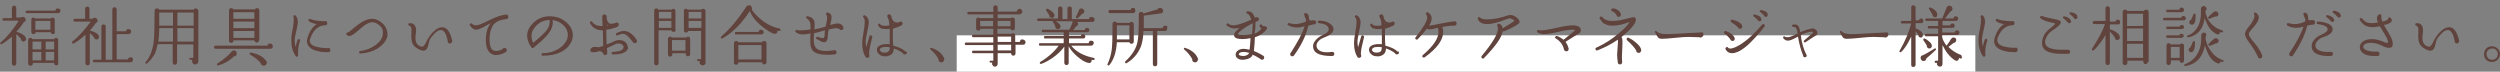 <?xml version="1.0" encoding="utf-8"?>
<!-- Generator: Adobe Illustrator 27.7.0, SVG Export Plug-In . SVG Version: 6.00 Build 0)  -->
<svg version="1.1" id="レイヤー_1" xmlns="http://www.w3.org/2000/svg" xmlns:xlink="http://www.w3.org/1999/xlink" x="0px"
	 y="0px" viewBox="0 0 799.1 22.9" style="enable-background:new 0 0 799.1 22.9;" xml:space="preserve">
<rect x="0" y="0" width="799.1" height="22.9" fill="#808080" stroke="none"/>
<style type="text/css">
	.st0{fill:#FFFFFF;}
	.st1{fill:#60433D;}
</style>
<g>
	<rect x="305.8" y="11.3" class="st0" width="325.6" height="11.6"/>
	<g>
		<path class="st1" d="M8.3,12.3c0.1,0.3,0,0.5-0.2,0.7c-0.2,0.2-0.4,0.3-0.6,0.3c-0.2,0-0.4-0.1-0.6-0.3c-0.2-0.2-0.2-0.4-0.2-0.6
			c-0.5-0.6-1-1.1-1.5-1.5v9.4c0,0.2-0.1,0.4-0.2,0.5c-0.1,0.1-0.3,0.2-0.5,0.2c-0.2,0-0.4-0.1-0.5-0.2c-0.1-0.1-0.2-0.3-0.2-0.5
			v-8.6c-0.4,0.4-0.9,0.8-1.6,1.3c-0.8,0.6-1.3,1-1.7,1.1c-0.2,0.1-0.3,0-0.4-0.1C0,14,0,13.8,0.1,13.7c2.1-1.8,4.1-4.2,5.9-7.1H1.2
			c-0.3,0-0.4-0.1-0.4-0.4s0.1-0.4,0.4-0.4h2.6v0V2.6C3.8,2.4,3.9,2.2,4,2c0.1-0.1,0.3-0.2,0.5-0.2c0.2,0,0.4,0.1,0.5,0.2
			c0.1,0.1,0.2,0.3,0.2,0.5v3.1h1.3C6.8,5.5,7,5.4,7.3,5.4c0.3,0,0.5,0.1,0.7,0.3C8.1,5.8,8.2,6,8.2,6.3C8.2,6.7,8,7,7.6,7.1
			c-0.7,1.1-1.5,2.1-2.4,3.1c0.1,0,0.1,0,0.2,0c0.6,0.2,1.2,0.4,1.8,0.8C7.9,11.4,8.3,11.9,8.3,12.3z M19.3,3.4
			c0,0.2-0.1,0.4-0.2,0.6c-0.2,0.2-0.4,0.2-0.6,0.2H8.6c-0.3,0-0.4-0.1-0.4-0.4s0.1-0.4,0.4-0.4h9.1c0.1-0.5,0.3-0.7,0.8-0.7
			c0.2,0,0.4,0.1,0.6,0.2C19.2,3,19.3,3.2,19.3,3.4z M18.7,20.2c0,0.2-0.1,0.4-0.2,0.5c-0.1,0.1-0.3,0.2-0.5,0.2
			c-0.2,0-0.4-0.1-0.5-0.2c-0.1-0.1-0.2-0.3-0.2-0.5v-0.1h-6.8v0.2c0,0.2-0.1,0.4-0.2,0.5C10.1,21,9.9,21,9.7,21
			c-0.2,0-0.4-0.1-0.5-0.2C9.1,20.7,9,20.5,9,20.3v-7.5c0-0.2,0.1-0.4,0.2-0.5c0.1-0.1,0.3-0.2,0.5-0.2c0.3,0,0.5,0.1,0.6,0.4h7
			c0.1-0.2,0.3-0.4,0.6-0.4c0.2,0,0.4,0.1,0.5,0.2c0.1,0.1,0.2,0.3,0.2,0.5V20.2z M17.6,10.2c0,0.2-0.1,0.4-0.2,0.5
			c-0.1,0.1-0.3,0.2-0.5,0.2c-0.4,0-0.6-0.2-0.7-0.6h-4.8c-0.1,0.4-0.3,0.6-0.7,0.6c-0.2,0-0.4-0.1-0.5-0.2
			c-0.1-0.1-0.2-0.3-0.2-0.5V6.3c0-0.2,0.1-0.4,0.2-0.5c0.1-0.1,0.3-0.2,0.5-0.2c0.2,0,0.4,0.1,0.5,0.3h5.1c0.2-0.2,0.3-0.3,0.5-0.3
			c0.2,0,0.4,0.1,0.5,0.2c0.1,0.1,0.2,0.3,0.2,0.5V10.2z M13.2,15.8v-2.5h-2.8v2.5H13.2z M13.2,19.3v-2.7h-2.8v2.7H13.2z M16.1,9.5
			V6.7h-4.8v2.8H16.1z M17.3,15.8v-2.5h-2.7v2.5H17.3z M17.3,19.3v-2.7h-2.7v2.7H17.3z"/>
		<path class="st1" d="M31.6,11.7c0,0.2,0,0.4-0.1,0.6c-0.1,0.2-0.3,0.3-0.5,0.3c-0.2,0-0.4,0-0.6-0.1c-0.2-0.1-0.3-0.3-0.3-0.5
			c-0.3-0.4-0.7-0.9-1.4-1.4v9.6c0,0.2-0.1,0.4-0.2,0.5c-0.1,0.1-0.3,0.2-0.5,0.2c-0.2,0-0.4-0.1-0.5-0.2c-0.1-0.1-0.2-0.3-0.2-0.5
			v-9.1c-1.3,1.2-2.6,2.2-3.8,2.8c-0.2,0.1-0.3,0.1-0.4-0.1c-0.1-0.2-0.1-0.3,0-0.5C25,11.8,27,9.7,29,6.9h-5.1
			c-0.3,0-0.4-0.1-0.4-0.4S23.6,6,23.9,6h3.3V2.8c0-0.2,0.1-0.4,0.2-0.5c0.1-0.1,0.3-0.2,0.5-0.2c0.2,0,0.4,0.1,0.5,0.2
			c0.1,0.1,0.2,0.3,0.2,0.5V6h1l0,0c0.1-0.2,0.3-0.3,0.5-0.3c0.2,0,0.5,0,0.7,0.1C31,6,31.1,6.2,31.2,6.4c0,0.2,0,0.4-0.1,0.6
			c-0.1,0.2-0.3,0.3-0.5,0.4c-0.5,0.7-1.1,1.5-1.8,2.3v0.1c0,0,0,0,0.1,0c0.3,0.1,0.7,0.2,1.1,0.4c0.8,0.3,1.3,0.7,1.6,1.2
			C31.6,11.5,31.6,11.6,31.6,11.7z M42.5,19.1c0,0.2-0.1,0.4-0.2,0.6c-0.2,0.2-0.4,0.2-0.6,0.2H30.1c-0.3,0-0.4-0.1-0.4-0.4
			s0.1-0.4,0.4-0.4h2.3c0,0,0,0,0-0.1V8.5c0-0.2,0.1-0.4,0.2-0.5c0.1-0.1,0.3-0.2,0.5-0.2c0.2,0,0.4,0.1,0.5,0.2
			c0.1,0.1,0.2,0.3,0.2,0.5V19c0,0,0,0,0,0.1h2.1V3c0-0.2,0.1-0.4,0.2-0.5c0.1-0.1,0.3-0.2,0.5-0.2c0.2,0,0.4,0.1,0.5,0.2
			c0.1,0.1,0.2,0.3,0.2,0.5v7h3c0-0.5,0.3-0.7,0.8-0.7c0.2,0,0.4,0.1,0.6,0.2c0.2,0.2,0.2,0.3,0.2,0.6c0,0.5-0.3,0.7-0.8,0.8l-0.1,0
			h-3.7v8.1h3.6c0-0.2,0.1-0.4,0.3-0.5c0.2-0.2,0.4-0.2,0.6-0.2s0.4,0.1,0.6,0.2C42.4,18.7,42.5,18.9,42.5,19.1z"/>
		<path class="st1" d="M63.4,3.5l0,16.1c0,0.3-0.1,0.5-0.3,0.7c-0.2,0.2-0.4,0.3-0.7,0.3c-0.3,0-0.5-0.1-0.7-0.3
			c-0.2-0.2-0.3-0.4-0.3-0.7c0-0.2,0-0.3,0.1-0.5h-0.7c-0.2,0-0.3-0.1-0.3-0.3c0-0.2,0.1-0.3,0.3-0.3h1v-4.3h-5.2V20
			c0,0.2-0.1,0.4-0.2,0.5c-0.1,0.1-0.3,0.2-0.5,0.2c-0.2,0-0.4-0.1-0.5-0.2c-0.1-0.1-0.2-0.3-0.2-0.5v-5.9h-4.8
			c-0.3,1.4-0.6,2.6-1.1,3.4c-0.5,0.8-1.2,1.8-2.3,2.8c-0.2,0.1-0.3,0.1-0.4,0c-0.2-0.2-0.2-0.3,0-0.5c1.3-1.5,2.1-3.6,2.5-6.2
			c0.2-1.5,0.3-4.3,0.3-8.3V3.5c0-0.2,0.1-0.4,0.2-0.6c0.2-0.2,0.4-0.2,0.6-0.2c0.3,0,0.6,0.1,0.7,0.4h11c0.1-0.3,0.4-0.4,0.7-0.4
			c0.2,0,0.4,0.1,0.5,0.2C63.3,3.1,63.4,3.3,63.4,3.5z M55.3,13.3V9h-4.4c0,1.7-0.1,3.1-0.3,4.3H55.3z M55.3,8.1V4h-4.4l0,2v2.2
			H55.3z M61.9,8.1V4h-5.2v4.2H61.9z M61.9,13.3V9h-5.2v4.3H61.9z"/>
		<path class="st1" d="M87.2,14.8c0,0.5-0.3,0.8-0.8,0.8c0,0-0.1,0-0.1,0H68.9c-0.3,0-0.5-0.2-0.5-0.5c0-0.3,0.2-0.5,0.5-0.5h16.6
			c0.1-0.5,0.3-0.7,0.8-0.7c0.2,0,0.4,0.1,0.6,0.2C87.1,14.3,87.2,14.5,87.2,14.8z M75.7,17c0,0.3-0.1,0.5-0.2,0.7s-0.4,0.3-0.7,0.3
			c-1.7,1.6-3.4,2.5-5,2.9c-0.2,0-0.3,0-0.4-0.1c-0.1-0.2-0.1-0.4,0.1-0.5c0.5-0.3,1-0.7,1.6-1.1c1.2-0.9,2.2-1.8,2.9-2.7
			c0.2-0.2,0.4-0.3,0.7-0.4c0.3,0,0.5,0.1,0.7,0.2C75.5,16.6,75.6,16.8,75.7,17z M82.8,12.9c0,0.2-0.1,0.4-0.2,0.5
			c-0.1,0.1-0.3,0.2-0.5,0.2c-0.4,0-0.7-0.2-0.8-0.7h-6.7v0.1c0,0.2-0.1,0.4-0.2,0.5c-0.1,0.1-0.3,0.2-0.5,0.2
			c-0.2,0-0.4-0.1-0.5-0.2c-0.2-0.1-0.2-0.3-0.2-0.5V3.3c0-0.2,0.1-0.4,0.2-0.5c0.2-0.2,0.3-0.2,0.5-0.2c0.3,0,0.5,0.1,0.7,0.4h6.9
			c0.1-0.3,0.4-0.4,0.7-0.4c0.2,0,0.4,0.1,0.5,0.2s0.2,0.3,0.2,0.5V12.9z M81.3,6V3.9h-6.7V6H81.3z M81.3,9V6.9h-6.7V9H81.3z
			 M81.3,12.1V9.9h-6.7v2.2H81.3z M85.3,20c0,0.3-0.1,0.5-0.3,0.7c-0.2,0.2-0.4,0.3-0.7,0.3c-0.3,0-0.5-0.1-0.7-0.3
			c-0.2-0.2-0.3-0.4-0.3-0.6c-0.9-1-2-1.9-3.3-2.6c-0.1-0.1-0.2-0.2-0.2-0.4c0-0.2,0.2-0.3,0.4-0.3c0.6,0.1,1.2,0.3,1.9,0.5
			c1.3,0.5,2.3,1.2,2.9,2.1C85.2,19.6,85.3,19.7,85.3,20z"/>
		<path class="st1" d="M95.9,13c-0.1,0.3-0.2,0.6-0.3,1.1c-0.3,1.1-0.4,2.3-0.3,3.6c0,0.2-0.1,0.4-0.3,0.4c-0.2,0.1-0.4,0-0.5-0.2
			c-1-1.4-1.4-3.2-1.4-5.2c0-0.7,0.1-1.8,0.4-3.2s0.4-2.5,0.4-3.2c0-0.3,0-0.6-0.1-0.8c-0.1-0.3,0-0.5,0.2-0.6
			c0.2-0.1,0.3-0.1,0.5,0.1C95,5.6,95.2,6.2,95.2,7c0,0.6-0.2,1.6-0.5,2.9c-0.3,1.3-0.5,2.3-0.5,3c0,0.7,0.1,1.4,0.3,2.1
			c0.2-1,0.4-1.7,0.6-2.2c0.1-0.3,0.3-0.3,0.6-0.3C95.9,12.6,96,12.8,95.9,13z M105.6,16c0,0.2-0.1,0.4-0.2,0.5
			c-0.1,0.1-0.3,0.2-0.5,0.2h0c-1.5-0.1-2.4-0.1-2.6-0.2c-1.7-0.3-2.9-0.8-3.6-1.7c-0.4-0.5-0.6-1-0.6-1.7c0-0.3,0.1-0.7,0.2-1.1
			c0.6-1.9,1.5-3.3,2.9-4.3c-1.1-0.2-1.9-0.5-2.4-0.9c-0.2-0.2-0.3-0.4-0.1-0.6c0.1-0.2,0.3-0.2,0.5-0.1c0.9,0.4,2.4,0.6,4.4,0.7
			c0.1,0,0.2-0.1,0.3-0.1c0.4,0,0.7,0.2,0.7,0.7c0,0.4-0.2,0.6-0.6,0.7l-0.2,0c-0.7,0-1.4,0.2-2,0.6c-1.2,0.7-2,1.9-2.6,3.5
			C99.1,12.5,99,12.8,99,13c0,0.3,0.1,0.6,0.3,0.9c0.4,0.6,1.3,1,2.5,1.2c0.9,0.2,1.8,0.3,2.8,0.3c0.1,0,0.2-0.1,0.3-0.1
			c0.2,0,0.4,0.1,0.5,0.2C105.6,15.7,105.6,15.8,105.6,16z"/>
		<path class="st1" d="M123.7,12c-0.5,1.4-1.5,2.5-3,3.5c-1.5,0.9-3.4,1.5-5.5,1.6c-0.3,0-0.4-0.1-0.4-0.4c0-0.3,0.1-0.4,0.4-0.4
			c1.7-0.2,3.3-0.8,4.7-1.8c1.7-1.2,2.5-2.5,2.5-4.1c0-0.9-0.3-1.6-1-2.2c-0.8-0.7-1.6-1.1-2.4-1.1c-0.7,0-1.4,0.3-2.2,0.8
			c-0.5,0.3-1.2,0.9-2.1,1.7c-1.4,1.2-2.4,1.9-3,1.9c-0.3,0-0.6-0.1-0.8-0.3c-0.1-0.1-0.2-0.2-0.2-0.4c0-0.3,0.2-0.4,0.4-0.4
			c0.2,0,0.8-0.4,1.8-1.3c1.1-0.9,2-1.6,2.7-2c1.2-0.7,2.3-1.1,3.3-1.1c1.2,0,2.3,0.5,3.3,1.4c1,0.9,1.6,2,1.6,3.2
			C123.9,11.1,123.9,11.5,123.7,12z"/>
		<path class="st1" d="M144.5,13.2c0,0.2-0.1,0.4-0.2,0.5c-0.1,0.1-0.3,0.2-0.5,0.2c-0.2,0-0.4-0.1-0.5-0.2
			c-0.1-0.1-0.2-0.3-0.2-0.5l0-0.1c-0.4-2.2-1.1-3.3-2-3.5c-0.6-0.1-1.2,0.2-2,0.9c-0.6,0.6-1.1,1.2-1.6,1.9
			c-0.2,0.4-0.4,0.9-0.5,1.6c-0.3,1.5-0.8,2.2-1.7,2.2c-0.5,0-1.3-0.3-2.2-0.9c-0.8-0.5-1.3-1.3-1.5-2.2c-0.1-0.5-0.2-1.4-0.1-2.5
			c0-0.7,0-1.2,0-1.4c-0.1-0.6-0.3-0.9-0.7-1c-0.2-0.1-0.3-0.2-0.3-0.4c0-0.3,0.2-0.4,0.5-0.4c0.7,0,1.2,0.2,1.5,0.6
			c0.3,0.4,0.5,0.9,0.5,1.6c0,0.3,0,0.7-0.1,1.3c-0.1,0.6-0.1,1-0.1,1.3c0,1.1,0.3,1.8,1,2.3c0.5,0.3,0.9,0.5,1.3,0.4
			c0.3-0.1,0.8-0.7,1.3-1.8c0.2-0.4,0.4-0.8,0.5-0.9c0.5-0.8,1.1-1.6,1.8-2.2c0.9-0.9,1.8-1.3,2.6-1.3c1.6,0,2.6,1.5,3.3,4.5V13.2z"
			/>
		<path class="st1" d="M162.5,5.4c0,0.2-0.1,0.4-0.2,0.5c-0.1,0.1-0.3,0.2-0.5,0.2h0c-0.7,0.1-1.3,0.2-2,0.4
			c-0.8,0.3-1.4,0.7-1.9,1.2l-0.1,0.1c-1,1.4-1.4,3.2-1.3,5.6c0.1,1.4,0.5,2.4,1.2,2.7c0.3,0.1,0.6,0.2,0.9,0.2c0.6,0,1.3-0.2,2-0.6
			c0.2-0.2,0.4-0.4,0.6-0.4c0.2,0,0.4,0.1,0.6,0.2c0.1,0.2,0.2,0.3,0.2,0.5c0,0.3-0.1,0.5-0.4,0.7c-1.1,0.6-2.1,0.9-3,0.9
			c-0.6,0-1.1-0.1-1.5-0.4c-1.1-0.6-1.7-1.9-1.8-3.9c-0.1-2.5,0.4-4.5,1.6-5.9c-0.8,0.4-1.6,0.8-2.4,1.3c-1,0.5-1.8,0.8-2.3,0.8
			c-0.8,0-1.4-0.5-2-1.4c-0.1-0.2-0.1-0.4,0.2-0.6c0.2-0.1,0.3-0.1,0.5,0.1c0.3,0.3,0.7,0.5,1.2,0.5c0.7,0,2-0.5,3.8-1.4
			c2.4-1.2,4.3-1.9,5.6-2c0.3,0,0.5,0,0.6,0C162.4,4.9,162.5,5.2,162.5,5.4z"/>
		<path class="st1" d="M182.5,13.6c-0.7,1.3-1.8,2.4-3.4,3.1c-1.6,0.8-3.5,1.1-5.6,1.1c-0.3,0-0.4-0.1-0.4-0.4
			c0-0.3,0.1-0.4,0.4-0.4c1.7,0,3.2-0.4,4.5-1.1c1.4-0.7,2.3-1.6,3-2.8c0.4-0.7,0.5-1.3,0.5-2c0-0.7-0.2-1.3-0.5-1.9
			c-1-1.6-2.5-2.5-4.4-2.8c0,0.3,0.1,0.5,0.1,0.7c0,1.3-0.5,2.6-1.6,3.9c-0.9,1.1-2.4,2.5-4.6,4.3c-0.2,0.2-0.4,0.1-0.6-0.1
			c-0.2-0.3-0.4-0.6-0.7-1.1c-0.4-0.9-0.7-1.8-0.7-2.7c0-1.6,0.8-3.1,2.3-4.4c1.4-1.2,3-1.8,5-1.8c1.3,0,2.5,0.3,3.6,0.8
			c1.1,0.6,2.1,1.4,2.8,2.4c0.6,0.9,0.9,1.8,0.9,2.8C183.1,12.1,182.9,12.9,182.5,13.6z M175.7,6.4c-1.6,0-3.1,0.6-4.2,1.7
			c-1,1-1.6,2.1-1.6,3.4c0,0.8,0.2,1.5,0.5,2.2c2.1-1.7,3.6-3.1,4.3-4C175.5,8.7,175.8,7.6,175.7,6.4z"/>
		<path class="st1" d="M200.7,15.6c-0.5,1.2-2.1,1.8-4.8,1.8c-0.3,0-0.4-0.1-0.4-0.4c0-0.3,0.1-0.4,0.4-0.4c2-0.1,3.1-0.5,3.4-1.3
			c0-0.1,0-0.2,0-0.3c0-0.3-0.2-0.6-0.5-0.8c-0.3-0.2-0.7-0.3-1.1-0.3c-0.4,0-0.9,0.1-1.4,0.4c-0.8,0.4-1.6,0.8-2.3,1.1
			c0,0.3,0.1,0.8,0.1,1.4v0.1c0,0.2,0,0.3-0.2,0.5c-0.1,0.1-0.3,0.2-0.5,0.2c-0.3,0-0.4-0.1-0.5-0.3c-0.1-0.2-0.1-0.3-0.2-0.4
			c-0.2-0.2-0.5-0.4-0.9-0.6c-1.2,0.4-2.2,0.5-2.8,0.3c-0.2,0-0.3-0.2-0.3-0.6c0-0.2,0.1-0.4,0.3-0.6c0.2-0.3,0.6-0.4,1.2-0.4
			c0.3,0,0.7,0,1.1,0.1h0.1c0.5-0.1,1-0.3,1.4-0.4l-0.1-5c-2,0-3.3-0.8-4.1-2.3c-0.1-0.2,0-0.4,0.1-0.5c0.2-0.2,0.4-0.1,0.6,0.1
			c0.6,0.9,1.7,1.4,3.3,1.3l-0.1-3c0-0.2,0.1-0.3,0.2-0.5c0.1-0.1,0.3-0.2,0.5-0.2c0.2,0,0.3,0.1,0.5,0.2c0.1,0.1,0.2,0.3,0.2,0.5
			v0.2c0,0.9,0.3,1.5,0.8,1.9c0.2,0.2,0.5,0.2,0.8,0.2c0.3,0,0.7-0.1,1-0.2c0.4-0.1,0.6-0.2,0.6-0.2c0.5,0,0.7,0.2,0.7,0.7
			c0,0.3-0.2,0.5-0.5,0.7c-1.3,0.5-2.5,0.8-3.5,0.9c0,1.7,0,3.3,0.1,4.7c0.9-0.3,1.6-0.6,2.2-0.9c0.6-0.3,1.2-0.5,1.8-0.5
			c0.8,0,1.5,0.2,2,0.7c0.5,0.4,0.7,0.9,0.7,1.4C200.8,15.2,200.8,15.4,200.7,15.6z M194.5,8.1C194.4,8,194.3,8,194.3,8l-0.2-0.1
			v0.4C194.2,8.2,194.4,8.1,194.5,8.1z M203.6,13.1c0,0.2,0,0.4-0.2,0.5c-0.1,0.1-0.3,0.2-0.5,0.2c-0.3,0-0.6-0.2-0.7-0.5
			c-0.7-0.9-1.3-1.5-1.7-1.9c-0.5-0.4-1-0.6-1.4-0.6c-0.4,0-1,0.2-1.7,0.5c-0.2,0.1-0.4,0-0.5-0.2c-0.1-0.2-0.1-0.4,0.2-0.5
			c0.9-0.5,1.7-0.7,2.4-0.7c1.3,0,2.7,0.9,4,2.8C203.5,12.8,203.6,12.9,203.6,13.1z"/>
		<path class="st1" d="M216,9.5c0,0.2-0.1,0.4-0.2,0.5c-0.1,0.1-0.3,0.2-0.5,0.2c-0.4,0-0.6-0.2-0.7-0.5h-4.1v10.5
			c0,0.2-0.1,0.4-0.2,0.5c-0.1,0.1-0.3,0.2-0.5,0.2c-0.2,0-0.4-0.1-0.5-0.2c-0.1-0.1-0.2-0.3-0.2-0.5V3.4c0-0.2,0.1-0.4,0.2-0.5
			c0.1-0.1,0.3-0.2,0.5-0.2c0.3,0,0.5,0.1,0.6,0.4h4.3c0.2-0.2,0.3-0.3,0.5-0.3c0.2,0,0.4,0.1,0.5,0.2c0.1,0.1,0.2,0.3,0.2,0.5V9.5z
			 M214.6,5.9V3.8h-4v2.1H214.6z M214.6,8.9V6.7h-4v2.2H214.6z M220.6,17.3c0,0.2-0.1,0.4-0.2,0.5c-0.1,0.1-0.3,0.2-0.5,0.2
			c-0.2,0-0.4-0.1-0.5-0.2c-0.1-0.1-0.2-0.3-0.2-0.5V17h-4.3v0.4c0,0.2-0.1,0.4-0.2,0.5c-0.1,0.1-0.3,0.2-0.5,0.2
			c-0.2,0-0.4-0.1-0.5-0.2c-0.1-0.1-0.2-0.3-0.2-0.5v-5c0-0.2,0.1-0.4,0.2-0.5c0.1-0.1,0.3-0.2,0.5-0.2c0.2,0,0.4,0.1,0.6,0.3h4.6
			c0.1-0.2,0.3-0.3,0.5-0.3c0.2,0,0.4,0.1,0.5,0.2c0.1,0.1,0.2,0.3,0.2,0.5V17.3z M219.1,16.2v-3.4h-4.3v3.4H219.1z M225.6,19.9
			c0,0.3-0.1,0.5-0.3,0.7c-0.2,0.2-0.4,0.3-0.7,0.3c-0.3,0-0.5-0.1-0.7-0.3c-0.2-0.2-0.3-0.4-0.3-0.7c0-0.2,0-0.3,0.1-0.4h-0.6
			c-0.2,0-0.3-0.1-0.3-0.3s0.1-0.3,0.3-0.3h1v-9H220c-0.1,0.3-0.3,0.5-0.7,0.5c-0.5,0-0.7-0.2-0.7-0.7V3.5c0-0.5,0.2-0.7,0.7-0.7
			c0.2,0,0.4,0.1,0.5,0.3h4.4c0.1-0.2,0.3-0.3,0.6-0.3c0.2,0,0.4,0.1,0.5,0.2c0.1,0.1,0.2,0.3,0.2,0.5V19.9z M224.2,5.9V3.8h-4.1
			v2.1H224.2z M224.2,8.9V6.7h-4.1v2.2H224.2z"/>
		<path class="st1" d="M249.5,9.6c0,0.2-0.2,0.3-0.4,0.3c-0.2,0-0.4-0.1-0.6-0.1l0,0.1c0,0.2,0,0.5-0.2,0.6
			c-0.1,0.2-0.3,0.3-0.6,0.3c-0.1,0-0.2,0-0.4,0c-2.2-1-4-2.4-5.5-4c-0.9-1-1.7-2.1-2.1-3.2l-0.1,0c-0.8,1.3-1.8,2.6-2.9,3.9
			c-1.9,2.1-3.8,3.7-5.8,4.8c-0.2,0.1-0.3,0.1-0.4-0.1c-0.2-0.2-0.1-0.3,0-0.5c1.9-1.6,3.8-3.7,5.7-6.2c1-1.4,1.8-2.5,2.3-3.3
			l0.1-0.1c0.2-0.3,0.5-0.4,0.8-0.4c0.5,0,0.8,0.2,0.9,0.7c0.1,0.2,0.1,0.5,0,0.7c0.8,1.1,1.7,2.1,2.8,3c1.9,1.6,3.9,2.6,6.1,3
			C249.4,9.3,249.5,9.4,249.5,9.6z M245,19.9c0,0.2-0.1,0.4-0.2,0.5s-0.3,0.2-0.5,0.2s-0.4-0.1-0.5-0.2c-0.2-0.2-0.2-0.3-0.2-0.5v0
			H236V20c0,0.2-0.1,0.4-0.2,0.5c-0.1,0.1-0.3,0.2-0.5,0.2s-0.4-0.1-0.5-0.2c-0.2-0.1-0.2-0.3-0.2-0.5v-6.2c0-0.2,0.1-0.4,0.2-0.5
			c0.2-0.1,0.3-0.2,0.5-0.2c0.3,0,0.5,0.1,0.7,0.4h7.6c0.1-0.3,0.4-0.4,0.7-0.4c0.2,0,0.4,0.1,0.5,0.2c0.1,0.1,0.2,0.3,0.2,0.5V19.9
			z M244.1,10.2c0,0.5-0.2,0.7-0.7,0.8h-0.1h-8c-0.3,0-0.4-0.1-0.4-0.4s0.1-0.4,0.4-0.4h7.2c0.1-0.5,0.3-0.7,0.8-0.7
			c0.2,0,0.4,0.1,0.5,0.2C244,9.8,244.1,10,244.1,10.2z M243.4,19v-4.6H236V19H243.4z"/>
		<path class="st1" d="M269.6,8.9c0,0.4-0.2,0.7-0.7,0.7c-0.3,0-0.4-0.1-0.6-0.3c-0.3-0.2-0.6-0.3-1-0.3c-0.4,0-1.2,0.1-2.2,0.4
			l-0.2,0c-0.2,0.8-0.3,1.6-0.3,2.2c0,0.9-0.3,1.5-0.7,1.8c-0.2,0.1-0.3,0.1-0.5,0.1c-0.3,0-0.7-0.1-1.2-0.4
			c-0.4-0.2-0.8-0.4-1.1-0.6c-0.3-0.1-0.3-0.3-0.2-0.5c0.1-0.2,0.3-0.3,0.5-0.2c0.9,0.3,1.5,0.4,1.6,0.4c0.4,0,0.6-0.4,0.6-1.1
			c0-0.5,0-0.9,0.1-1.4c-0.2,0-0.5,0.1-1.1,0.3c-1,0.3-1.8,0.5-2.4,0.6v0.1c-0.1,1-0.1,1.7-0.1,2.1c0,1.2,0.3,2.1,0.8,2.6
			c0.6,0.6,1.7,0.9,3.2,0.9c0.7,0,1.5-0.1,2.3-0.2c0.1,0,0.2-0.1,0.3-0.1c0.2,0,0.4,0.1,0.5,0.2c0.1,0.1,0.2,0.3,0.2,0.5
			c0,0.4-0.2,0.7-0.7,0.7c-0.8,0.1-1.5,0.1-2.2,0.1c-2.3,0-3.8-0.4-4.6-1.2c-0.6-0.6-0.9-1.6-0.9-3c0-0.3,0-0.8,0-1.3
			c0-0.7,0.1-1.1,0.1-1.3c-1,0.2-1.9,0.3-2.5,0.3c-1,0-1.8-0.3-2.3-0.8c-0.1-0.1-0.1-0.3,0-0.4c0.1-0.3,0.3-0.3,0.5-0.2
			c0.2,0.1,0.5,0.1,1.1,0.1c0.8,0,1.9-0.1,3.2-0.3c0,0,0-0.2,0-0.4c0-1.1-0.1-1.8-0.3-2.1c-0.2-0.4-0.5-0.8-0.9-1
			c-0.2-0.1-0.3-0.2-0.2-0.4c0-0.3,0.2-0.4,0.5-0.3c0.9,0.2,1.4,0.5,1.8,1c0.3,0.4,0.4,1,0.4,1.8c0,0.3,0,0.7-0.1,1.2v0.2
			c1.5-0.3,2.7-0.6,3.6-0.9c0.1-0.5,0.2-0.9,0.3-1.4c0.1-0.6,0.2-1.1,0.2-1.4c0-0.4-0.1-0.7-0.3-1.1c-0.1-0.1-0.1-0.2,0-0.3
			c0.1-0.3,0.2-0.4,0.5-0.3c0.8,0.2,1.2,0.7,1.2,1.6c0,0.4-0.1,1.2-0.4,2.2l-0.1,0.2c1-0.3,1.8-0.5,2.4-0.5c0.8,0,1.4,0.3,1.8,0.9
			l0,0C269.5,8.6,269.6,8.8,269.6,8.9z"/>
		<path class="st1" d="M278.8,11.9c-0.6,2.4-1,4.1-1,5.1c0,0.2,0,0.3,0,0.4c0.1,0.2,0.1,0.3,0.1,0.4c0,0.2,0,0.4-0.2,0.5
			c-0.1,0.1-0.3,0.2-0.5,0.2c-0.3,0-0.5-0.2-0.6-0.4c-0.7-1.2-1-2.6-1-4.3c0-0.8,0.1-1.9,0.4-3.4c0.3-1.5,0.4-2.6,0.4-3.4
			c0-0.7-0.1-1.2-0.4-1.4c-0.2-0.2-0.2-0.4,0-0.6c0.2-0.2,0.3-0.2,0.5-0.1h0c0.8,0.5,1.2,1.2,1.2,2.2c0,0.7-0.2,1.7-0.5,3.1
			c-0.3,1.4-0.5,2.5-0.5,3.2c0,0.6,0.1,1.1,0.2,1.7l1-3.5c0.1-0.3,0.3-0.4,0.5-0.3C278.8,11.5,278.9,11.7,278.8,11.9z M289.9,16.7
			c0,0.2-0.1,0.4-0.2,0.5c-0.1,0.1-0.3,0.2-0.5,0.2c-0.3,0-0.5-0.1-0.6-0.4c-0.9-0.7-1.9-1.2-2.9-1.5c0,1.4-0.7,2.2-2.2,2.5
			c-0.2,0-0.4,0-0.6,0c-1,0-1.7-0.3-2.2-1c-0.3-0.3-0.4-0.7-0.4-1.1c0-0.2,0-0.4,0.1-0.6c0.4-0.7,1.2-1.1,2.5-1.2c0.5,0,1,0,1.5,0
			v-0.3c0-0.8,0-1.4,0-1.8c0-1,0-2,0-2.8c-1.1,0.2-2,0.1-2.7-0.1c-0.5-0.2-0.8-0.5-1-1c-0.1-0.3,0-0.5,0.2-0.5
			c0.3-0.1,0.4,0,0.5,0.2c0,0.1,0.2,0.2,0.4,0.3c0.5,0.2,1.4,0.2,2.5,0c-0.1-0.8-0.1-1.4-0.3-1.9c-0.2-0.5-0.4-0.8-0.4-1
			c0-0.4,0.2-0.6,0.6-0.6c0.4,0,0.6,0.2,0.7,0.6c0.1,0.2,0.1,0.6,0.3,1c0.4,0.7,0.9,1,1.5,1c0.3,0,0.5,0,0.7-0.1
			c0.1-0.1,0.3-0.2,0.5-0.2c0.4,0,0.6,0.2,0.6,0.6c0,0.2-0.1,0.4-0.3,0.6c-0.8,0.4-1.8,0.8-2.8,1.1c0,0.8,0,1.7,0,2.8
			c0,0.5,0,1.3,0.1,2.3l0,0.3c1.7,0.4,3,1,4.1,2C289.9,16.3,289.9,16.5,289.9,16.7z M284.4,15.1c-0.5-0.1-1-0.1-1.4-0.1
			c-1,0-1.6,0.3-1.7,0.7c-0.1,0.2-0.1,0.4,0.1,0.6c0.3,0.4,0.7,0.5,1.3,0.5c0.2,0,0.4,0,0.5,0c0.5-0.1,0.8-0.3,1-0.6
			C284.4,16,284.4,15.6,284.4,15.1z M285.7,7.6c-0.1,0-0.2-0.1-0.3-0.1l0,0.2C285.5,7.6,285.6,7.6,285.7,7.6z"/>
		<path class="st1" d="M301.8,19c0,0.3-0.1,0.5-0.3,0.7c-0.2,0.2-0.5,0.3-0.8,0.2c-0.5-0.1-0.8-0.4-0.7-1c-0.7-1.2-1.5-2.2-2.6-3.1
			c-0.1-0.1-0.1-0.2-0.1-0.3c0.1-0.2,0.2-0.3,0.4-0.2c0.6,0.2,1.2,0.4,1.8,0.8c1.2,0.7,1.9,1.6,2.3,2.6l0.1,0.2L301.8,19z"/>
		<path class="st1" d="M327.8,13.5c0,0.5-0.3,0.8-0.8,0.8h-0.1h-2.3v2.8c0,0.2-0.1,0.4-0.2,0.5s-0.3,0.2-0.5,0.2
			c-0.2,0-0.4-0.1-0.5-0.2c-0.1-0.1-0.2-0.3-0.2-0.5V17h-4.3v3.5c-0.1,0.5-0.4,0.8-0.9,0.8c-0.3,0-0.5-0.1-0.6-0.3
			c-0.2-0.2-0.3-0.4-0.3-0.6c0-0.1,0-0.2,0.1-0.4h-0.6c-0.2,0-0.3-0.1-0.3-0.3c0-0.2,0.1-0.3,0.3-0.3h0.9V17h-6.4
			c-0.3,0-0.4-0.1-0.4-0.4s0.1-0.4,0.4-0.4h6.4v-1.8h-8.7c-0.3,0-0.4-0.1-0.4-0.4s0.1-0.4,0.4-0.4h8.7v-1.7h-6.4
			c-0.3,0-0.4-0.1-0.4-0.4s0.1-0.4,0.4-0.4h6.4V9.2h-4.1c0,0.4-0.3,0.6-0.7,0.6c-0.2,0-0.4-0.1-0.5-0.2c-0.1-0.1-0.2-0.3-0.2-0.5
			V6.3c0-0.2,0.1-0.4,0.2-0.5c0.1-0.1,0.3-0.2,0.5-0.2c0.2,0,0.4,0.1,0.5,0.2h4.3V4.6h-7.9c-0.3,0-0.4-0.1-0.4-0.4s0.1-0.4,0.4-0.4
			h7.9V2.4c0-0.2,0.1-0.4,0.2-0.5c0.1-0.1,0.3-0.2,0.5-0.2c0.2,0,0.4,0.1,0.5,0.2s0.2,0.3,0.2,0.5v1.3h6.1c0-0.3,0.1-0.5,0.3-0.6
			s0.4-0.3,0.6-0.3c0.3,0,0.5,0.1,0.6,0.3s0.3,0.4,0.3,0.6c0,0.2-0.1,0.4-0.3,0.6s-0.4,0.3-0.6,0.3h-7v1.2h4.3
			c0.1-0.2,0.3-0.2,0.5-0.2c0.2,0,0.4,0.1,0.5,0.2s0.2,0.3,0.2,0.5V9c0,0.2-0.1,0.4-0.2,0.5s-0.3,0.2-0.5,0.2
			c-0.4,0-0.6-0.2-0.7-0.5h-4.2v1.6h4.5c0.1-0.1,0.3-0.2,0.5-0.2c0.2,0,0.4,0.1,0.5,0.2c0.1,0.1,0.2,0.3,0.2,0.5v2.1h1.5
			c0-0.2,0.1-0.4,0.2-0.6c0.2-0.2,0.4-0.2,0.6-0.2c0.2,0,0.4,0.1,0.6,0.2C327.7,13,327.8,13.2,327.8,13.5z M317.4,8.4V6.7h-4.1v1.7
			H317.4z M323,8.4V6.7h-4.1v1.7H323z M323.2,13.4v-1.7h-4.3v1.7H323.2z M323.2,16.1v-1.8h-4.3v1.8H323.2z"/>
		<path class="st1" d="M349.9,6.2c0,0.2-0.1,0.4-0.2,0.6c-0.2,0.2-0.4,0.2-0.6,0.2l0,0h-4.8c0.2,0.2,0.3,0.4,0.3,0.6
			c0,0.4-0.2,0.7-0.6,0.8c-0.3,0.4-0.6,0.8-1,1.2h3.7c0.1-0.4,0.3-0.7,0.8-0.7c0.2,0,0.4,0.1,0.5,0.2c0.1,0.2,0.2,0.3,0.2,0.5
			s-0.1,0.4-0.2,0.5c-0.1,0.2-0.3,0.2-0.5,0.2h-5.8v1.2h3.8c0.1-0.4,0.3-0.6,0.7-0.6c0.2,0,0.4,0.1,0.5,0.2c0.1,0.1,0.2,0.3,0.2,0.5
			c0,0.4-0.2,0.7-0.6,0.7c0,0-0.1,0-0.1,0h-4.5v1.5h6.3c0-0.5,0.3-0.8,0.8-0.8c0.2,0,0.4,0.1,0.6,0.2c0.2,0.2,0.2,0.4,0.2,0.6
			c0,0.2-0.1,0.4-0.3,0.6s-0.4,0.2-0.6,0.2h-6.3c1.6,2,4.1,3.3,7.2,3.9c0.2,0,0.3,0.2,0.3,0.4c0,0.2-0.2,0.3-0.4,0.3
			c-0.2,0-0.4-0.1-0.6-0.1c0,0.1,0.1,0.2,0,0.4c0,0.2-0.1,0.4-0.3,0.5c-0.2,0.1-0.4,0.2-0.6,0.1c-1-0.1-2.2-0.8-3.6-2
			c-1.3-1.1-2.2-2.2-2.8-3.3v5.3c0,0.2-0.1,0.4-0.2,0.5c-0.1,0.1-0.3,0.2-0.5,0.2c-0.2,0-0.4-0.1-0.5-0.2c-0.1-0.1-0.2-0.3-0.2-0.5
			v-5.2c-1,1.4-2.3,2.6-3.9,3.7c-1.2,0.8-2.3,1.4-3.4,1.8c-0.2,0.1-0.4,0-0.5-0.1c-0.1-0.2,0-0.4,0.1-0.5c0.6-0.3,1.3-0.8,2.1-1.4
			c1.6-1.2,2.8-2.4,3.8-3.8h-5.9c-0.3,0-0.4-0.1-0.4-0.4s0.1-0.4,0.4-0.4h7.5v-1.5h-5.9c-0.3,0-0.4-0.1-0.4-0.4s0.1-0.4,0.4-0.4h5.9
			v-1.2h-6.6c-0.3,0-0.4-0.1-0.4-0.4c0-0.3,0.1-0.4,0.4-0.4h8.4c0.6-1.2,0.9-1.9,1-2.4c0-0.1,0.1-0.2,0.2-0.3h-5.6
			c1.1,0.6,1.6,1.1,1.6,1.7c0,0.2-0.1,0.4-0.3,0.6s-0.4,0.2-0.6,0.2c-0.2,0-0.4-0.1-0.6-0.3c-0.2-0.2-0.2-0.4-0.2-0.6
			c0,0,0-0.1,0-0.1c-0.2-0.5-0.5-0.9-0.7-1.2c-0.1-0.1-0.1-0.2-0.1-0.3c0,0,0-0.1,0-0.1h-4.6c-0.3,0-0.4-0.1-0.4-0.4
			s0.1-0.4,0.4-0.4h6.3V2.8c0-0.5,0.2-0.7,0.7-0.7c0.5,0,0.7,0.2,0.7,0.7v3.3h1.6V2.8c0-0.5,0.2-0.7,0.7-0.7c0.5,0,0.7,0.2,0.7,0.7
			v3.3h5.5c0-0.5,0.3-0.7,0.8-0.7c0.2,0,0.4,0.1,0.6,0.2C349.8,5.8,349.9,6,349.9,6.2z M337.1,4.9c0,0.2-0.1,0.4-0.3,0.6
			c-0.2,0.2-0.4,0.2-0.6,0.2s-0.4-0.1-0.6-0.2c-0.2-0.2-0.2-0.4-0.2-0.6c-0.3-0.5-0.6-1-1-1.6c-0.1-0.1-0.1-0.2,0-0.3
			c0.1-0.2,0.2-0.3,0.4-0.2c0.3,0.1,0.7,0.3,1.1,0.6c0.6,0.4,1,0.9,1.1,1.3C337.1,4.8,337.1,4.8,337.1,4.9z M346.6,3.6
			c0,0.4-0.2,0.7-0.6,0.8l-0.1,0c-0.4,0.4-0.8,0.9-1.4,1.4c-0.1,0.1-0.2,0.1-0.4,0c-0.2-0.1-0.3-0.2-0.2-0.4c0.4-0.8,0.7-1.5,1-2.2
			c0.1-0.4,0.4-0.5,0.8-0.5c0.2,0,0.4,0.1,0.6,0.3S346.6,3.3,346.6,3.6z"/>
		<path class="st1" d="M362.4,13.3c0,0.2-0.1,0.4-0.2,0.5c-0.1,0.1-0.3,0.2-0.5,0.2c-0.4,0-0.6-0.2-0.7-0.5h-4
			c-0.2,3.2-1,5.6-2.4,7.3c-0.1,0.1-0.3,0.2-0.4,0.1c-0.2-0.1-0.3-0.2-0.2-0.4c0.7-1.5,1.2-3.2,1.4-5c0.1-1.1,0.2-3.2,0.2-6.3V7.6
			c0-0.2,0.1-0.4,0.2-0.5c0.2-0.1,0.3-0.2,0.5-0.2c0.3,0,0.6,0.1,0.7,0.4h4.1c0.1-0.2,0.3-0.3,0.6-0.3c0.2,0,0.4,0.1,0.5,0.2
			c0.1,0.1,0.2,0.3,0.2,0.5V13.3z M362.9,3.4c0,0.5-0.2,0.7-0.7,0.8l-0.1,0h-7.3c-0.3,0-0.5-0.2-0.5-0.5c0-0.3,0.2-0.5,0.5-0.5h6.6
			c0.1-0.5,0.3-0.7,0.8-0.7c0.2,0,0.4,0.1,0.5,0.2C362.9,3,362.9,3.2,362.9,3.4z M361,12.6V8.1H357c0,0.3,0,0.6,0,1.1
			c0,1.4,0,2.6,0,3.4H361z M373.1,9.1c0,0.2-0.1,0.4-0.2,0.6c-0.2,0.2-0.4,0.2-0.6,0.2h-2.4v10.6c0,0.2-0.1,0.4-0.2,0.5
			c-0.1,0.1-0.3,0.2-0.5,0.2c-0.2,0-0.4-0.1-0.5-0.2c-0.1-0.1-0.2-0.3-0.2-0.5V9.9h-3c-0.1,2.3-0.4,4.2-1.1,5.6
			c-0.9,1.9-2.3,3.5-4.3,4.7c-0.2,0.1-0.3,0.1-0.4-0.1c-0.1-0.2-0.1-0.3,0-0.5c2-1.8,3.3-3.8,3.8-5.8c0.3-1.2,0.5-3.5,0.5-6.9V4.6
			c0-0.2,0.1-0.4,0.2-0.6c0.2-0.2,0.4-0.2,0.6-0.2c0.3,0,0.6,0.2,0.7,0.5c0.4-0.1,1.2-0.3,2.4-0.7c1.4-0.4,2.2-0.6,2.2-0.7
			c0.2-0.3,0.4-0.4,0.8-0.4c0.2,0,0.4,0.1,0.6,0.3s0.3,0.4,0.3,0.6s-0.1,0.4-0.2,0.6c-0.2,0.2-0.4,0.3-0.7,0.3
			c-0.7,0.1-2.5,0.3-5.3,0.7c0,0,0,0.1,0,0.1v1.7c0,0.2,0,0.6,0,1.1c0,0.5,0,0.8,0,1.1h6c0-0.2,0.1-0.4,0.3-0.6
			c0.2-0.1,0.4-0.2,0.6-0.2c0.2,0,0.4,0.1,0.6,0.2C373.1,8.7,373.1,8.8,373.1,9.1z"/>
		<path class="st1" d="M382.9,19c0,0.3-0.1,0.5-0.3,0.7c-0.2,0.2-0.5,0.3-0.8,0.2c-0.5-0.1-0.8-0.4-0.7-1c-0.7-1.2-1.5-2.2-2.6-3.1
			c-0.1-0.1-0.1-0.2-0.1-0.3c0.1-0.2,0.2-0.3,0.4-0.2c0.6,0.2,1.2,0.4,1.8,0.8c1.2,0.7,1.9,1.6,2.3,2.6l0.1,0.2L382.9,19z"/>
		<path class="st1" d="M405,8.9c0,0.1,0,0.2-0.1,0.4c-0.3,0.4-0.5,0.7-0.9,1c-0.8,0.7-1.8,1.3-2.9,1.6c0,1-0.1,2.4-0.3,4.4
			c0.7,0.3,1.4,0.6,2.1,1c0.5,0.3,0.9,0.5,1,0.6c0.1,0.1,0.2,0.3,0.2,0.5c0,0.2-0.1,0.3-0.2,0.5c-0.1,0.1-0.3,0.2-0.5,0.2
			c-0.3,0-0.4-0.1-0.6-0.3c-0.8-0.5-1.6-1-2.4-1.3c-0.3,0.9-1.3,1.4-2.8,1.6c-1.1,0.1-1.9-0.2-2.4-0.8c-0.1-0.2-0.2-0.3-0.2-0.6
			c-0.1-0.3,0-0.6,0.1-0.9c0.4-0.7,1.1-1.1,2.2-1.2c0.6,0,1.3,0.1,2.1,0.3c0.1-0.5,0.2-1.6,0.3-3.3l0-0.4c-0.8,0.2-1.7,0.3-2.7,0.3
			c-1.5,0-2.4-0.4-2.5-1c-0.1-0.4,0-0.8,0.4-1.3c0.3-0.4,0.7-0.8,1.3-1.3c-0.6,0.1-1.2,0.2-1.7,0.2c-0.5,0-0.9-0.1-1.3-0.3
			c-0.4-0.2-0.7-0.4-1.1-0.6c-0.1-0.3-0.1-0.5,0-0.6c0.2-0.2,0.4-0.2,0.6,0c0.4,0.3,0.9,0.5,1.5,0.5c1.2,0,3.1-0.6,5.7-1.8
			c-0.2-1-0.6-1.7-1.2-1.9c-0.2-0.1-0.3-0.2-0.3-0.4c0-0.3,0.1-0.4,0.4-0.4c0.6,0,1.2,0.2,1.6,0.7c0.3,0.4,0.5,0.8,0.7,1.4l0.2-0.1
			c0.1-0.1,0.2-0.1,0.4-0.1c0.4,0,0.7,0.2,0.7,0.6c0,0.3-0.1,0.5-0.4,0.6c-0.1,0-0.3,0.2-0.7,0.4c0,1,0,2-0.2,3l-0.1,0.7
			c0.9-0.4,1.6-0.9,2.2-1.6c-0.2-0.2-0.4-0.4-0.5-0.7c-0.2-0.3-0.1-0.4,0.1-0.6c0.2-0.2,0.4-0.1,0.6,0.1c0.1,0.2,0.2,0.3,0.3,0.4
			c0.1-0.1,0.2-0.1,0.3-0.1c0.2,0,0.4,0.1,0.5,0.2C404.9,8.5,405,8.7,405,8.9z M400.4,7.4c-2.9,1.6-4.4,2.7-4.7,3.4
			c-0.1,0.3,0.4,0.4,1.7,0.4c1,0,1.9-0.1,2.8-0.3l0.1-1.1C400.4,9.1,400.4,8.3,400.4,7.4z M399.3,16.9c-0.7-0.2-1.3-0.3-1.8-0.3
			c-0.8,0-1.3,0.2-1.5,0.6c-0.1,0.1,0,0.2,0,0.3c0.3,0.3,0.8,0.4,1.6,0.4C398.5,17.8,399.1,17.4,399.3,16.9z"/>
		<path class="st1" d="M420.7,7.1c0,0.2-0.1,0.4-0.2,0.5c-0.1,0.1-0.3,0.2-0.5,0.2c-0.1,0-0.1,0-0.2,0c-0.4,0.1-0.9,0.2-1.6,0.4
			c-0.7,3.1-2.2,6.2-4.5,9.4c-0.1,0.2-0.3,0.4-0.6,0.4c-0.4,0-0.7-0.2-0.7-0.7c0-0.3,0.1-0.4,0.3-0.6c2.2-3.5,3.7-6.2,4.3-8.3
			c-0.9,0.2-1.7,0.4-2.4,0.4c-0.9,0-1.9-0.2-2.8-0.7c-0.3-0.1-0.3-0.3-0.2-0.5c0.1-0.2,0.3-0.3,0.5-0.2c0.7,0.2,1.3,0.3,1.9,0.3
			c0.7,0,1.8-0.2,3.3-0.7c0-0.2,0.1-0.4,0.2-0.7c-0.3-0.5-0.5-1-0.6-1.5c-0.1-0.4,0-0.6,0.3-0.6c0.3,0,0.6,0.1,0.8,0.3
			c0.3,0.3,0.4,0.9,0.4,1.6c0.1,0.2,0.3,0.4,0.5,0.5c0.4-0.1,0.7-0.1,0.9-0.1l0.2,0C420.5,6.5,420.7,6.8,420.7,7.1z M426.5,17.2
			c0,0.4-0.2,0.7-0.7,0.7h-0.1c-3.6,0-5.5-0.8-5.9-2.4c0-0.2-0.1-0.4-0.1-0.6c0-1.1,0.6-2,1.7-2.9c0.4-0.3,0.9-0.6,1.4-0.8
			c1.4-0.6,2-1.3,1.9-2.1c-0.1-0.4-0.4-0.8-0.9-1.1c-0.6-0.4-1.3-0.5-2.2-0.6c-0.3,0-0.4-0.2-0.4-0.4c0-0.3,0.2-0.4,0.4-0.4
			c1.2,0,2.3,0.2,3.1,0.7s1.4,1,1.5,1.7c0.2,1.2-0.8,2.2-3,3c-0.5,0.2-0.9,0.4-1.3,0.7c-0.7,0.6-1.1,1.2-1.1,1.9
			c0,0.7,0.4,1.3,1.2,1.7c0.6,0.3,1.4,0.4,2.2,0.4c0.4,0,0.8,0,1.3-0.1l0.2,0C426.2,16.5,426.5,16.8,426.5,17.2z"/>
		<path class="st1" d="M436,11.9c-0.6,2.4-1,4.1-1,5.1c0,0.2,0,0.3,0,0.4c0.1,0.2,0.1,0.3,0.1,0.4c0,0.2,0,0.4-0.2,0.5
			c-0.1,0.1-0.3,0.2-0.5,0.2c-0.3,0-0.5-0.2-0.6-0.4c-0.7-1.2-1-2.6-1-4.3c0-0.8,0.1-1.9,0.4-3.4c0.3-1.5,0.4-2.6,0.4-3.4
			c0-0.7-0.1-1.2-0.4-1.4c-0.2-0.2-0.2-0.4,0-0.6c0.2-0.2,0.3-0.2,0.5-0.1h0c0.8,0.5,1.2,1.2,1.2,2.2c0,0.7-0.2,1.7-0.5,3.1
			c-0.3,1.4-0.5,2.5-0.5,3.2c0,0.6,0.1,1.1,0.2,1.7l1-3.5c0.1-0.3,0.3-0.4,0.5-0.3C436,11.5,436.1,11.7,436,11.9z M447.2,16.7
			c0,0.2-0.1,0.4-0.2,0.5c-0.1,0.1-0.3,0.2-0.5,0.2c-0.3,0-0.5-0.1-0.6-0.4c-0.9-0.7-1.9-1.2-2.9-1.5c0,1.4-0.7,2.2-2.2,2.5
			c-0.2,0-0.4,0-0.6,0c-1,0-1.7-0.3-2.2-1c-0.3-0.3-0.4-0.7-0.4-1.1c0-0.2,0-0.4,0.1-0.6c0.3-0.7,1.2-1.1,2.5-1.2c0.5,0,1,0,1.5,0
			v-0.3c0-0.8,0-1.4,0-1.8c0-1,0-2,0-2.8c-1.1,0.2-2,0.1-2.7-0.1c-0.5-0.2-0.8-0.5-1-1c-0.1-0.3,0-0.5,0.2-0.5
			c0.3-0.1,0.4,0,0.5,0.2c0,0.1,0.2,0.2,0.4,0.3c0.5,0.2,1.4,0.2,2.5,0c-0.1-0.8-0.1-1.4-0.3-1.9c-0.2-0.5-0.4-0.8-0.4-1
			c0-0.4,0.2-0.6,0.6-0.6c0.4,0,0.6,0.2,0.7,0.6c0.1,0.2,0.1,0.6,0.3,1c0.4,0.7,0.9,1,1.5,1c0.3,0,0.5,0,0.7-0.1
			c0.1-0.1,0.3-0.2,0.5-0.2c0.4,0,0.6,0.2,0.6,0.6c0,0.2-0.1,0.4-0.3,0.6c-0.8,0.4-1.8,0.8-2.8,1.1c0,0.8,0,1.7,0,2.8
			c0,0.5,0,1.3,0.1,2.3l0,0.3c1.7,0.4,3,1,4.1,2C447.1,16.3,447.2,16.5,447.2,16.7z M441.7,15.1c-0.5-0.1-1-0.1-1.4-0.1
			c-1,0-1.6,0.3-1.7,0.7c-0.1,0.2-0.1,0.4,0.1,0.6c0.3,0.4,0.7,0.5,1.3,0.5c0.2,0,0.4,0,0.5,0c0.5-0.1,0.8-0.3,1-0.6
			C441.6,16,441.6,15.6,441.7,15.1z M442.9,7.6c-0.1,0-0.2-0.1-0.3-0.1l0,0.2C442.7,7.6,442.8,7.6,442.9,7.6z"/>
		<path class="st1" d="M465.6,7.5c0,0.2-0.1,0.4-0.2,0.5c-0.1,0.1-0.3,0.2-0.5,0.2h0c-1.4,0-2.7,0.2-3.9,0.4
			c0.2,0.5,0.3,1.1,0.3,1.6c0,2.6-2,5.3-5.9,8.1c-0.3,0.2-0.5,0.1-0.7-0.1c-0.2-0.2-0.1-0.4,0.1-0.6c3.3-2.8,5-5.3,5-7.4
			c0-0.4-0.1-0.9-0.2-1.3c-1.3,0.3-2.1,0.5-2.5,0.5c-0.4,0-0.7-0.1-1.1-0.2c-0.6,0.9-1.6,2-2.8,3.3c-0.2,0.2-0.4,0.2-0.6,0.1
			c-0.3-0.2-0.3-0.4-0.1-0.7c2.5-3.1,3.7-5.2,3.7-6.3c0-0.4-0.1-0.7-0.3-0.9c-0.2-0.2-0.2-0.5,0.1-0.7c0.2-0.1,0.3-0.2,0.5,0
			c0.6,0.4,1,0.9,1.1,1.6c0.1,0.7-0.2,1.6-0.8,2.6c0.8-0.1,2.2-0.3,3.9-0.7c1.7-0.3,3-0.6,3.9-0.6c0.1-0.1,0.2-0.1,0.3-0.1
			C465.4,6.8,465.6,7,465.6,7.5z"/>
		<path class="st1" d="M485.7,7.2c-0.2,0.5-1.8,1.5-4.9,2.8c-0.2,0.1-0.4,0.1-0.5-0.1c-0.2,2-2.2,4.8-6,8.7c-0.2,0.2-0.4,0.2-0.6,0
			c-0.2-0.2-0.3-0.4-0.1-0.7c3.5-4.2,5.2-7.1,5.2-8.7c0-0.3-0.1-0.6-0.2-1c-0.1-0.3,0-0.5,0.3-0.6c0.1,0,0.3,0,0.4,0
			c0.6,0.3,0.9,0.8,1,1.4v0.1l0.1-0.1c1.7-1,3-1.8,3.7-2.4c-0.2-0.2-0.4-0.3-0.8-0.5c-0.6-0.3-1-0.3-1.4-0.1
			c-2.7,1.1-4.9,1.7-6.5,1.7c-1.6,0-2.6-0.5-3-1.6c-0.1-0.3,0-0.5,0.2-0.6c0.2-0.1,0.4,0,0.5,0.1c0.3,0.4,1.1,0.6,2.2,0.6
			c2,0,4.2-0.4,6.7-1.3c0.3-0.1,0.5-0.1,0.8-0.1c0.8,0,1.5,0.3,2.2,1c0.5,0.4,0.7,0.8,0.7,1.2C485.7,7.1,485.7,7.2,485.7,7.2z"/>
		<path class="st1" d="M505.3,9.7c0,0.5-0.3,0.9-0.8,1.1c-0.2,0.1-1,0.6-2.4,1.5c-0.8,0.5-1.3,0.8-1.7,1.1c0.4,0.5,0.7,1.1,0.9,1.8
			c0.1,0.1,0.1,0.3,0.1,0.5c0,0.2-0.1,0.4-0.2,0.5s-0.3,0.2-0.5,0.2c-0.4,0-0.7-0.2-0.8-0.6c-0.3-1.4-1.1-2.6-2.6-3.5
			c-0.2-0.1-0.3-0.3-0.2-0.5c0.1-0.2,0.2-0.3,0.5-0.3c0.1,0,0.4,0.1,0.8,0.3c0.5,0.3,1,0.6,1.4,0.9l3.4-2.8c0.1-0.1,0.2-0.2,0.3-0.3
			c-0.2-0.1-0.5-0.1-0.9-0.1c-1.1,0-2.6,0.2-4.6,0.7c-2,0.5-3.5,0.7-4.5,0.7c-0.8,0-1.4-0.2-2-0.5c-0.2-0.1-0.3-0.3-0.2-0.5
			c0.1-0.3,0.3-0.4,0.6-0.3c0.2,0.1,0.5,0.1,0.8,0.1c0.9,0,2.5-0.3,4.8-0.8c2.2-0.5,4-0.8,5.3-0.8c0.6,0,1.2,0.1,1.7,0.3
			C505,8.7,505.3,9.1,505.3,9.7z"/>
		<path class="st1" d="M522.9,6.3c0,0.6-0.4,1.4-1.2,2.3c-0.8,1-2,2.1-3.4,3.2c0.2,0.3,0.3,0.8,0.3,1.5c0,0.5,0,1.5-0.1,3.2
			c-0.1,1.3-0.1,2.4,0,3.2c0,0.1,0,0.1,0,0.2c0,0.2-0.1,0.4-0.2,0.5c-0.1,0.1-0.3,0.2-0.5,0.2c-0.2,0-0.4-0.1-0.5-0.2
			c-0.1-0.1-0.2-0.3-0.2-0.5v0c-0.1-0.8-0.2-1.6-0.2-2.5c0-0.3,0.1-1.3,0.2-3c0.1-0.9,0.1-1.4,0-1.7c-2,1.4-4.2,2.5-6.5,3.4
			c-0.3,0.1-0.5,0-0.6-0.3c-0.1-0.3,0-0.5,0.3-0.6c2.7-1.2,5.1-2.8,7.2-4.6c1.6-1.3,2.8-2.5,3.4-3.6c-2,0.8-3.8,1.2-5.4,1.2
			c-0.9,0-1.6-0.1-2.2-0.4c-0.5-0.2-0.9-0.4-1.2-0.8c0-0.1-0.3-0.4-0.8-1.1c-0.1-0.2,0-0.4,0.2-0.5c0.3-0.2,0.5-0.2,0.7,0.1
			c0.6,0.8,1.6,1.2,3.1,1.2c0.9,0,2-0.1,3.3-0.4c1.1-0.3,2.2-0.5,3.3-0.8c0.1,0,0.2,0,0.3,0C522.6,5.5,522.9,5.8,522.9,6.3z
			 M518.1,4.7c0,0.2-0.1,0.4-0.2,0.5c-0.1,0.1-0.3,0.2-0.5,0.2c-0.4,0-0.6-0.2-0.7-0.6c-0.4-0.6-0.9-1.1-1.4-1.2
			c-0.2-0.1-0.3-0.2-0.3-0.4c0-0.3,0.1-0.5,0.5-0.5c0.5,0,1,0.1,1.4,0.4c0.6,0.3,1,0.8,1.2,1.4L518.1,4.7z M524.6,16.1
			c0,0.2-0.1,0.4-0.3,0.6c-0.2,0.2-0.3,0.2-0.5,0.2c-0.2,0-0.4-0.1-0.6-0.2c-0.2-0.2-0.2-0.3-0.2-0.6c-0.6-0.9-1.5-2-2.9-3.2
			c-0.2-0.2-0.2-0.4-0.1-0.6c0.1-0.3,0.4-0.4,0.6-0.2c0.6,0.3,1.2,0.6,1.8,1.1c1.2,0.9,1.9,1.7,2.2,2.6
			C524.5,15.8,524.6,15.9,524.6,16.1z"/>
		<path class="st1" d="M544.5,11.1c0,0.2-0.1,0.4-0.3,0.6s-0.4,0.3-0.7,0.3c-0.2,0-0.3-0.1-0.4-0.1c-1.2,0-2.4-0.1-3.5-0.1
			c-0.9,0-2.3,0.1-4.2,0.3c-1.9,0.2-3.3,0.3-4.2,0.3c-0.5,0-0.9-0.1-1.2-0.4c-0.2-0.2-0.5-0.8-1-1.7c-0.1-0.2,0-0.3,0.1-0.4
			c0.2-0.1,0.3-0.1,0.4,0.1c0.5,0.6,1.6,0.9,3.1,0.9c0.6,0,1.7,0,3.3-0.1c1.7-0.1,4.2-0.3,7.3-0.4h0.2
			C544.2,10.2,544.5,10.4,544.5,11.1z"/>
		<path class="st1" d="M554.5,12.4c0,0.2-0.1,0.4-0.2,0.5c-0.1,0.1-0.3,0.2-0.5,0.2c-0.3,0-0.6-0.2-0.7-0.5
			c-0.5-0.7-1.1-1.3-1.9-1.9c-0.2-0.1-0.2-0.3-0.1-0.5c0.1-0.2,0.2-0.3,0.4-0.3c0,0,0.1,0,0.1,0c1.4,0.5,2.4,1.2,2.8,2.1l0,0
			C554.5,12.2,554.5,12.3,554.5,12.4z M564,8.5c-1.6,2.1-3.2,3.8-4.7,5.3c-2.4,2.3-4.4,3.3-5.9,3.2c-0.8-0.1-1.4-0.4-1.8-1.2
			c-0.2-0.3-0.1-0.5,0.2-0.7c0.3-0.1,0.5-0.1,0.6,0.2c0.1,0.1,0.3,0.2,0.5,0.2c0.9,0.1,2.2-0.5,3.9-1.6c2.1-1.4,4.2-3.4,6.4-6
			c0.2-0.2,0.4-0.3,0.7-0.1C564.2,8,564.2,8.2,564,8.5z M556.9,8.5c0,0.2-0.1,0.4-0.2,0.5c-0.1,0.1-0.3,0.2-0.5,0.2
			c-0.4,0-0.6-0.2-0.7-0.5c-0.5-0.5-1.3-1.1-2.1-1.6c-0.2-0.1-0.2-0.3-0.2-0.5c0.1-0.3,0.2-0.4,0.5-0.3c1.5,0.3,2.6,0.9,3.1,1.7
			l0,0.1v0C556.8,8.3,556.9,8.4,556.9,8.5z M563,6.1c0.1,0.4-0.1,0.6-0.5,0.7c-0.3,0-0.5-0.1-0.7-0.4c-0.4-0.5-0.8-0.8-1.2-1.1
			c-0.1-0.1-0.2-0.2-0.2-0.4c0-0.2,0.2-0.3,0.4-0.3c1.2,0.3,2,0.7,2.1,1.2L563,6.1z M565,4.7c0.1,0.4-0.1,0.6-0.5,0.7
			c-0.3,0-0.5-0.1-0.6-0.4c-0.4-0.5-0.8-0.8-1.2-1.1c-0.2-0.1-0.2-0.2-0.2-0.4c0-0.2,0.2-0.3,0.4-0.3c1.2,0.2,1.9,0.6,2.1,1.2
			L565,4.7z"/>
		<path class="st1" d="M580.9,10.6c0,0.3-0.1,0.5-0.4,0.7c-0.3,0.2-1.5,0.9-3.4,2.2c-0.2,0.1-0.4,0.1-0.5-0.1
			c-0.1-0.2-0.1-0.3,0.1-0.5l2.8-2.4c0-0.1,0-0.1,0-0.2c-0.1-0.1-0.3-0.2-0.5-0.2c-1,0.1-2.1,0.5-3.4,1.1c0.3,2.5,0.9,4.5,1.7,6.1
			c0.1,0.1,0.2,0.3,0.2,0.4c0,0.4-0.2,0.6-0.6,0.6c-0.3,0-0.5-0.1-0.5-0.4c-0.7-1.7-1.3-3.8-1.7-6.2l-0.2,0.1
			c-1.4,0.8-2.4,1.2-3,1.2c-0.6,0-1.1-0.3-1.5-0.8c-0.1-0.1-0.1-0.3,0-0.4c0.1-0.2,0.3-0.3,0.5-0.1c0.3,0.2,0.6,0.2,0.9,0.2
			c0.6,0,1.6-0.4,3-1.1l0.2-0.1c-0.1-0.8-0.3-1.4-0.5-1.7s-0.5-0.4-0.9-0.4c-0.2,0-0.3-0.1-0.4-0.3c-0.1-0.2,0-0.4,0.3-0.4
			c0.3-0.1,0.5-0.1,0.7-0.1c0.6,0.1,1,0.3,1.2,0.9c0.2,0.3,0.3,0.9,0.4,1.6c1.4-0.6,2.7-1,3.8-1.2c0.4-0.1,0.8,0.1,1.2,0.4
			C580.8,9.8,580.9,10.2,580.9,10.6z"/>
		<path class="st1" d="M603.6,11.1c0,0.2-0.1,0.4-0.3,0.6s-0.4,0.3-0.7,0.3c-0.2,0-0.3-0.1-0.4-0.1c-1.2,0-2.4-0.1-3.5-0.1
			c-0.9,0-2.3,0.1-4.2,0.3c-1.9,0.2-3.3,0.3-4.2,0.3c-0.5,0-0.9-0.1-1.2-0.4c-0.2-0.2-0.5-0.8-1-1.7c-0.1-0.2,0-0.3,0.1-0.4
			c0.2-0.1,0.3-0.1,0.4,0.1c0.5,0.6,1.6,0.9,3.1,0.9c0.6,0,1.7,0,3.3-0.1c1.7-0.1,4.2-0.3,7.3-0.4h0.2
			C603.2,10.2,603.6,10.4,603.6,11.1z"/>
		<path class="st1" d="M614.8,6.7c0,0.2-0.1,0.4-0.2,0.5c-0.1,0.1-0.3,0.2-0.5,0.2h-1.8v1.7c0.1,0,0.1,0,0.1,0
			c0.4,0.2,0.7,0.3,1,0.5c0.7,0.4,1.1,0.9,1.2,1.4l0,0.1c0,0.2,0,0.3,0,0.4c-0.1,0.4-0.3,0.5-0.7,0.5c-0.2,0-0.4-0.1-0.5-0.2
			c-0.1-0.2-0.2-0.3-0.2-0.5c-0.3-0.5-0.6-1-0.9-1.4v10.8c0,0.2-0.1,0.3-0.2,0.5c-0.1,0.1-0.3,0.2-0.5,0.2c-0.5,0-0.7-0.2-0.7-0.7
			v-9c-1,2.1-2,3.8-3.2,4.9c-0.1,0.1-0.3,0.1-0.4,0.1c-0.2-0.1-0.2-0.3-0.1-0.5c1.8-3.1,3-6,3.7-8.7H608c-0.3,0-0.4-0.1-0.4-0.4
			s0.1-0.4,0.4-0.4h2.9V2.4c0-0.5,0.2-0.7,0.7-0.7c0.2,0,0.4,0.1,0.5,0.2c0.1,0.1,0.2,0.3,0.2,0.5v4.1h1.1c0.1-0.4,0.3-0.6,0.7-0.6
			c0.2,0,0.4,0.1,0.5,0.2C614.7,6.3,614.8,6.5,614.8,6.7z M618.8,15.6c0.1,0.2,0.1,0.3-0.1,0.4c-0.8,0.8-1.8,1.7-3,2.7l0,0.1
			c-0.1,0.5-0.4,0.7-0.9,0.7c-0.3,0-0.5-0.1-0.6-0.3c-0.2-0.2-0.3-0.4-0.3-0.7c0-0.4,0.2-0.7,0.6-0.8c1-0.4,2.3-1.2,3.9-2.2
			C618.6,15.4,618.7,15.5,618.8,15.6z M617.5,14.6c0,0.2,0,0.4-0.2,0.6c-0.1,0.2-0.3,0.3-0.5,0.3s-0.4,0-0.6-0.2
			c-0.2-0.1-0.3-0.3-0.3-0.5l0-0.2c-0.4-0.7-0.7-1.2-1.1-1.7c-0.1-0.1-0.1-0.2,0-0.4c0.1-0.2,0.2-0.3,0.4-0.2
			c0.4,0.2,0.8,0.4,1.1,0.7C617.1,13.6,617.5,14.1,617.5,14.6L617.5,14.6z M627.1,18.5c-0.1,0.2-0.2,0.3-0.4,0.2
			c-0.2-0.1-0.4-0.1-0.5-0.2c0,0.3-0.1,0.5-0.3,0.7c-0.2,0.2-0.4,0.3-0.7,0.2c-0.1,0-0.2-0.1-0.3-0.1c-1.7-1.1-3-2.8-4-4.9v6
			c0,0.6-0.3,0.9-0.9,0.9c-0.2,0-0.4-0.1-0.6-0.3c-0.2-0.2-0.3-0.4-0.3-0.6c0-0.1,0-0.2,0.1-0.3h-0.5c-0.2,0-0.3-0.1-0.3-0.4
			c0-0.2,0.1-0.3,0.3-0.3h0.8v-7.8h-3.8c-0.3,0-0.4-0.1-0.4-0.4s0.1-0.4,0.4-0.4h3.8V9.1h-2.9c-0.3,0-0.4-0.1-0.4-0.4
			s0.1-0.4,0.4-0.4h2.9V6.7h-3.7c-0.3,0-0.4-0.1-0.4-0.4s0.1-0.4,0.4-0.4h5.1c0-0.1,0-0.1,0-0.2c0.3-0.8,0.8-1.9,1.3-3.2l0-0.1
			c0.2-0.4,0.5-0.6,0.9-0.6c0.3,0,0.5,0.1,0.7,0.3s0.3,0.4,0.3,0.7c0,0.4-0.2,0.7-0.7,0.9c-0.4,0.6-1,1.3-1.7,2.2h2.7
			c0.1-0.5,0.3-0.7,0.8-0.7c0.2,0,0.4,0.1,0.5,0.2c0.2,0.2,0.2,0.3,0.2,0.5c0,0.5-0.2,0.7-0.7,0.8l-0.1,0h-4.2v1.4h2.5
			c0.1-0.4,0.3-0.6,0.7-0.6c0.2,0,0.4,0.1,0.5,0.2c0.1,0.1,0.2,0.3,0.2,0.5c0,0.4-0.2,0.7-0.7,0.7l-0.1,0h-3.2v1.5h4
			c0.1-0.4,0.3-0.7,0.8-0.7c0.2,0,0.4,0.1,0.5,0.2c0.2,0.1,0.2,0.3,0.2,0.6c0,0.2-0.1,0.4-0.2,0.5c-0.2,0.2-0.3,0.2-0.5,0.2h-4.8
			v0.7c0.2,0.9,0.7,1.8,1.4,2.7c0.7-0.9,1.1-1.6,1.4-2.1l0.1-0.1c0.2-0.3,0.5-0.5,0.9-0.4c0.5,0.1,0.7,0.4,0.7,0.8
			c0,0.2-0.1,0.4-0.2,0.6c-0.2,0.2-0.4,0.3-0.6,0.3c-0.5,0.4-1.1,0.8-1.7,1.3c1.1,1.1,2.4,2,4.1,2.6
			C627.1,18.1,627.1,18.3,627.1,18.5z M619.2,4.6c0,0.2,0,0.4-0.1,0.6s-0.3,0.3-0.5,0.3c-0.2,0-0.4,0-0.6-0.2s-0.3-0.3-0.3-0.5
			l0-0.1c-0.2-0.4-0.6-1-1.1-1.8c-0.1-0.1-0.1-0.2,0-0.3c0.1-0.2,0.2-0.3,0.4-0.2c0.4,0.1,0.7,0.3,1,0.5c0.7,0.4,1.1,1,1.2,1.5
			L619.2,4.6z"/>
		<path class="st1" d="M635.2,13c-0.1,0.3-0.2,0.6-0.3,1.1c-0.3,1.1-0.4,2.3-0.3,3.6c0,0.2-0.1,0.4-0.3,0.4c-0.2,0.1-0.4,0-0.5-0.2
			c-1-1.4-1.4-3.2-1.4-5.2c0-0.7,0.1-1.8,0.4-3.2c0.3-1.4,0.4-2.5,0.4-3.2c0-0.3,0-0.6-0.1-0.8c-0.1-0.3,0-0.5,0.2-0.6
			c0.2-0.1,0.3-0.1,0.5,0.1c0.5,0.5,0.7,1.1,0.7,1.9c0,0.6-0.2,1.6-0.5,2.9s-0.5,2.3-0.5,3c0,0.7,0.1,1.4,0.3,2.1
			c0.2-1,0.4-1.7,0.6-2.2c0.1-0.3,0.3-0.3,0.6-0.3C635.2,12.6,635.3,12.8,635.2,13z M644.9,16c0,0.2-0.1,0.4-0.2,0.5
			c-0.1,0.1-0.3,0.2-0.5,0.2h0c-1.5-0.1-2.4-0.1-2.6-0.2c-1.7-0.3-2.9-0.8-3.6-1.7c-0.4-0.5-0.6-1-0.6-1.7c0-0.3,0.1-0.7,0.2-1.1
			c0.6-1.9,1.5-3.3,2.9-4.3c-1.1-0.2-1.9-0.5-2.4-0.9c-0.2-0.2-0.3-0.4-0.1-0.6c0.1-0.2,0.3-0.2,0.5-0.1c0.9,0.4,2.4,0.6,4.4,0.7
			c0.1,0,0.2-0.1,0.3-0.1c0.4,0,0.7,0.2,0.7,0.7c0,0.4-0.2,0.6-0.6,0.7l-0.2,0c-0.7,0-1.4,0.2-2,0.6c-1.2,0.7-2,1.9-2.6,3.5
			c-0.1,0.3-0.1,0.5-0.1,0.7c0,0.3,0.1,0.6,0.3,0.9c0.4,0.6,1.3,1,2.5,1.2c0.9,0.2,1.8,0.3,2.8,0.3c0.1,0,0.2-0.1,0.3-0.1
			c0.2,0,0.4,0.1,0.5,0.2S644.9,15.8,644.9,16z"/>
		<path class="st1" d="M661.7,16.5c0,0.5-0.2,0.7-0.7,0.7c-1.5,0-2.4,0-2.4,0c-1.4,0-2.6-0.2-3.8-0.6c-1.4-0.5-2.1-1.5-2.1-2.9
			c0-0.9,0.3-1.8,0.8-2.7c0.5-0.8,1.2-1.5,2-2.1c0.9-0.7,1.4-1.1,1.4-1.4c-0.1-0.1-0.5-0.2-1.2-0.3c-1.4-0.3-2.6-0.7-3.4-1.3
			c-0.2-0.1-0.2-0.3-0.2-0.5c0.1-0.3,0.3-0.3,0.5-0.3c0.8,0.3,2,0.6,3.6,0.9c0.4,0.1,1,0.2,1.8,0.4c0.4,0.2,0.7,0.4,0.7,0.7
			c0.1,0.6-0.8,1.4-2.6,2.6c-0.7,0.4-1.3,1-1.7,1.7c-0.5,0.8-0.8,1.6-0.7,2.3c0.2,1.5,2,2.2,5.4,2.2c0.5,0,1.1,0,1.7,0
			c0.1,0,0.1,0,0.2,0c0.2,0,0.4,0.1,0.5,0.2C661.6,16.1,661.7,16.3,661.7,16.5z M662,6.7c0.1,0.4-0.1,0.6-0.5,0.7
			c-0.3,0.1-0.5-0.1-0.7-0.4c-0.4-0.5-0.8-0.8-1.2-1.1c-0.1-0.1-0.2-0.2-0.2-0.4c0-0.2,0.2-0.3,0.4-0.3c1.2,0.3,1.9,0.7,2.1,1.3
			L662,6.7z M664,5.4c0.1,0.4-0.1,0.6-0.5,0.7c-0.3,0.1-0.5-0.1-0.6-0.4c-0.4-0.5-0.8-0.8-1.2-1.1c-0.2-0.1-0.2-0.2-0.2-0.4
			c0-0.2,0.2-0.3,0.4-0.3c1.2,0.2,1.9,0.6,2.1,1.2L664,5.4z"/>
		<path class="st1" d="M677.7,7.1c0,0.2-0.1,0.4-0.2,0.5c-0.1,0.2-0.3,0.2-0.4,0.2c-0.3,0-1.2,0-2.7,0v1.6c0.1,0,0.1,0,0.2,0
			c0.6,0.2,1.3,0.5,1.8,0.9c0.8,0.5,1.2,1.1,1.2,1.6c0,0.3-0.1,0.5-0.2,0.6c-0.2,0.2-0.4,0.3-0.6,0.3c-0.5,0-0.8-0.3-0.8-0.8
			c-0.4-0.6-0.9-1.2-1.6-1.9v10c0,0.2-0.1,0.4-0.2,0.5c-0.1,0.1-0.3,0.2-0.5,0.2c-0.2,0-0.4-0.1-0.5-0.2c-0.1-0.1-0.2-0.3-0.2-0.5
			v-8.9c-0.4,0.7-0.9,1.5-1.6,2.4c-0.8,1.1-1.5,1.9-2.2,2.5c-0.2,0.1-0.3,0.1-0.4,0c-0.2-0.1-0.2-0.3-0.1-0.5
			c2.2-3.5,3.6-6.1,4.1-7.9h-3.4c-0.3,0-0.5-0.2-0.5-0.5s0.2-0.5,0.5-0.5h3.6V2.7c0-0.2,0.1-0.3,0.2-0.5s0.3-0.2,0.5-0.2
			c0.2,0,0.3,0.1,0.5,0.2c0.1,0.1,0.2,0.3,0.2,0.5v4.2h1.8c0.1-0.4,0.3-0.6,0.8-0.6c0.2,0,0.4,0.1,0.5,0.2
			C677.6,6.7,677.7,6.9,677.7,7.1z M686.5,19.8c0,0.2-0.1,0.4-0.2,0.5c-0.2,0.1-0.3,0.2-0.5,0.2s-0.4-0.1-0.5-0.2
			c-0.1-0.1-0.2-0.3-0.2-0.5v-0.4h-5.1v0.7c0,0.2-0.1,0.4-0.2,0.5c-0.1,0.1-0.3,0.2-0.5,0.2c-0.2,0-0.4-0.1-0.6-0.2
			s-0.2-0.3-0.2-0.5V3.8c0-0.2,0.1-0.4,0.2-0.5s0.3-0.2,0.6-0.2c0.3,0,0.5,0.1,0.7,0.4h5.3c0.1-0.3,0.3-0.4,0.7-0.4
			c0.5,0,0.8,0.3,0.8,0.8V19.8z M685,8.3V4.4h-5.1v3.9H685z M685,13.1v-4h-5.1v4H685z M685,18.5V14h-5.1v4.5H685z"/>
		<path class="st1" d="M698.7,5.8c0,0.2-0.1,0.4-0.2,0.5c-0.1,0.1-0.3,0.2-0.5,0.2h-6.2c-0.3,0-0.4-0.1-0.4-0.4s0.1-0.4,0.4-0.4h5.4
			c0.1-0.4,0.3-0.6,0.7-0.6c0.2,0,0.4,0.1,0.5,0.2C698.6,5.4,698.7,5.6,698.7,5.8z M698.1,8.6c0,0.4-0.2,0.7-0.7,0.7
			c0,0-0.1,0-0.1,0h-4.5c-0.3,0-0.4-0.1-0.4-0.4s0.1-0.4,0.4-0.4h3.9c0.1-0.4,0.3-0.5,0.7-0.5c0.2,0,0.4,0.1,0.5,0.2
			C698,8.2,698.1,8.4,698.1,8.6z M698,11.4c0,0.2-0.1,0.4-0.2,0.5c-0.1,0.1-0.3,0.2-0.5,0.2h-4.5c-0.3,0-0.4-0.1-0.4-0.4
			s0.1-0.4,0.4-0.4h3.8c0.1-0.4,0.3-0.5,0.7-0.5c0.2,0,0.4,0.1,0.5,0.2C697.9,11,698,11.2,698,11.4z M698.1,3.1
			c0,0.5-0.3,0.8-0.8,0.8h-4.5c-0.3,0-0.4-0.1-0.4-0.4s0.1-0.4,0.4-0.4h3.8c0.1-0.4,0.3-0.7,0.7-0.7c0.2,0,0.4,0.1,0.5,0.2
			C698,2.7,698.1,2.9,698.1,3.1z M698.1,19.4c0,0.2-0.1,0.3-0.2,0.5c-0.1,0.1-0.3,0.2-0.5,0.2c-0.2,0-0.4-0.1-0.5-0.2
			c-0.1-0.1-0.2-0.3-0.2-0.5v-0.1h-2.8v0.8c0,0.2-0.1,0.4-0.2,0.5c-0.1,0.1-0.3,0.2-0.5,0.2c-0.2,0-0.4-0.1-0.5-0.2
			c-0.1-0.1-0.2-0.3-0.2-0.5v-5.6c0-0.2,0.1-0.4,0.2-0.5c0.1-0.1,0.3-0.2,0.5-0.2c0.3,0,0.5,0.1,0.6,0.4h3c0.1-0.2,0.3-0.3,0.6-0.3
			c0.2,0,0.3,0.1,0.5,0.2c0.1,0.1,0.2,0.3,0.2,0.5V19.4z M696.7,18.5V15h-2.8v3.5H696.7z M710.7,19.6c-0.1,0.2-0.2,0.3-0.4,0.2
			c-0.2-0.1-0.3-0.1-0.5-0.2c0,0.2-0.1,0.4-0.2,0.5c-0.1,0.1-0.3,0.2-0.6,0.2c-0.1,0-0.2,0-0.3-0.1c-1.8-0.8-3.1-2.7-3.9-5.7
			c-0.1,0.4-0.2,0.8-0.3,1.2c-0.9,3.1-2.9,4.9-5.9,5.4c-0.2,0-0.3,0-0.4-0.2c-0.1-0.2,0-0.4,0.2-0.4c2-0.7,3.5-2.1,4.4-4.1
			c0.6-1.3,0.8-2.7,0.8-4.3c0-0.3,0-0.5,0-0.7c0-0.3,0.1-0.6,0.3-0.8c0.2-0.1,0.3-0.2,0.5-0.2c0.2,0,0.4,0.1,0.6,0.2
			c0.2,0.2,0.2,0.4,0.2,0.6c0,0.2-0.1,0.4-0.2,0.6c0,0.2,0,0.4,0,0.7c0,0,0,0.1,0,0.1c0.2,0.8,0.5,1.8,1.1,2.8
			c1.1,1.9,2.5,3.2,4.4,3.8C710.7,19.2,710.8,19.4,710.7,19.6z M710.6,10.1c-0.1,0.2-0.2,0.3-0.4,0.3c-0.2-0.1-0.4-0.1-0.6-0.2
			c0,0.2-0.1,0.4-0.2,0.6c-0.1,0.2-0.3,0.2-0.5,0.2c-0.1,0-0.2,0-0.3-0.1v0c-1.7-0.7-3-2.4-3.9-5.2c-0.2,1.8-0.8,3.2-1.7,4.3
			c-0.6,0.7-1.4,1.2-2.3,1.6c-0.5,0.2-1,0.3-1.3,0.3h0c-0.2,0-0.3-0.1-0.3-0.2c-0.1-0.2,0-0.4,0.2-0.4c0.8-0.2,1.6-0.7,2.3-1.5
			c1.3-1.4,1.9-3.3,1.9-5.7c0-0.4,0-0.8,0-1.2c0,0,0,0,0-0.1c0-0.3,0.1-0.5,0.3-0.6s0.4-0.3,0.6-0.3c0.2,0,0.4,0.1,0.6,0.3
			s0.3,0.4,0.3,0.6c0,0.3-0.1,0.5-0.4,0.7c0,0,0,0.1,0,0.1c0,0.2,0.1,0.4,0.1,0.6c0.3,1.1,0.7,2.1,1.4,2.9c1,1.3,2.4,2.2,4.1,2.7
			C710.5,9.8,710.6,9.9,710.6,10.1z M701.6,13.4c0,0.2,0,0.4,0,0.7c0,1-0.2,1.8-0.6,2.3c-0.2,0.2-0.4,0.3-0.6,0.3
			c-0.2,0-0.4-0.1-0.6-0.2c-0.1-0.2-0.2-0.3-0.2-0.6c0-0.4,0.2-0.6,0.5-0.7c0.3-0.5,0.5-1.1,0.8-1.8c0-0.1,0.1-0.2,0.3-0.2
			C701.4,13.1,701.5,13.1,701.6,13.4z M701.8,4.6c0,0.2,0,0.5,0,0.9c0,1.6-0.4,2.4-1.2,2.4c-0.2,0-0.4-0.1-0.6-0.2
			c-0.2-0.2-0.2-0.4-0.2-0.6c0-0.4,0.2-0.7,0.6-0.8c0.2-0.4,0.4-1,0.7-1.7c0-0.1,0.1-0.2,0.3-0.2C701.6,4.3,701.8,4.4,701.8,4.6z
			 M709.1,4.5c0,0.4-0.2,0.7-0.7,0.8c-0.2,0-0.3,0-0.5,0c-0.9,0.4-1.4,0.6-1.6,0.7c-0.1,0-0.2,0-0.4-0.1c-0.2-0.2-0.1-0.3,0-0.5
			c0.4-0.4,0.9-0.9,1.7-1.6c0.2-0.1,0.4-0.2,0.6-0.2c0.2,0,0.4,0.1,0.6,0.3C709,4,709.1,4.2,709.1,4.5z M709.2,13
			c0,0.2-0.1,0.4-0.3,0.6c-0.2,0.2-0.4,0.3-0.6,0.3c-0.1,0-0.1,0-0.2,0c-0.6,0.3-1.1,0.6-1.7,0.7c-0.1,0-0.3,0-0.4-0.1
			c-0.2-0.2-0.1-0.3,0-0.5c0.4-0.4,0.9-0.9,1.7-1.6c0.2-0.1,0.4-0.2,0.6-0.2c0.2,0,0.4,0.1,0.6,0.3C709.1,12.6,709.2,12.8,709.2,13z
			"/>
		<path class="st1" d="M723.1,18c0,0.2-0.1,0.4-0.2,0.5c-0.1,0.1-0.3,0.2-0.5,0.2c-0.2,0-0.4-0.1-0.6-0.3c0,0-0.1-0.1-0.1-0.3
			c-0.6-1.3-1.5-2.8-2.7-4.4c-0.9-1.2-1.4-2.2-1.4-2.8c0-0.6,0.3-1.3,0.9-2c1.4-1.6,2.1-2.9,2.1-3.8c0-0.1,0-0.3-0.1-0.5
			c-0.1-0.2-0.1-0.3,0-0.4c0.1-0.3,0.3-0.3,0.6-0.1c0.5,0.3,0.8,0.8,0.9,1.3c0.1,1-0.7,2.3-2.4,4.1l-0.2,0.3
			c-0.4,0.4-0.6,0.8-0.6,1.1c0,0.4,0.4,1.1,1.3,2.2c0.7,0.8,1.2,1.5,1.6,2c0.6,0.9,1.1,1.8,1.4,2.7C723.1,17.9,723.1,18,723.1,18z"
			/>
		<path class="st1" d="M740,7.2c0,0.2-0.1,0.4-0.2,0.5c-0.1,0.1-0.3,0.2-0.5,0.2l-0.2,0c-0.4,0-0.9,0.1-1.6,0.3
			c-0.8,3.1-2.3,6.2-4.6,9.5l0,0.1c-0.1,0.2-0.3,0.2-0.5,0.2c-0.4,0-0.7-0.2-0.7-0.7c0-0.2,0.1-0.3,0.2-0.5c2.3-3.4,3.7-6.2,4.4-8.3
			c-0.9,0.3-1.7,0.4-2.3,0.4c-1,0-1.9-0.2-2.8-0.7c-0.2-0.1-0.3-0.3-0.2-0.5c0.1-0.3,0.2-0.4,0.5-0.3c0.7,0.2,1.4,0.3,2,0.3
			c0.9,0,1.9-0.2,3.1-0.7l0.2-0.1c0-0.2,0.1-0.4,0.1-0.7c-0.2-0.4-0.4-0.9-0.6-1.5c-0.1-0.3,0-0.6,0.3-0.6c0.5-0.1,0.8,0.1,1,0.7
			c0.2,0.4,0.2,0.9,0.2,1.4c0.1,0.2,0.3,0.3,0.5,0.3c0.4-0.1,0.7-0.1,0.9-0.1h0.1C739.8,6.5,740,6.7,740,7.2z M745.7,17.2
			c0,0.4-0.2,0.6-0.6,0.7c-0.1,0-0.5,0-1.1,0c-1.3,0-2.4-0.2-3.3-0.6c-1.2-0.5-1.8-1.4-1.8-2.5c0-0.8,0.3-1.6,1-2.3
			c0.6-0.6,1.3-1.1,2.1-1.4c1.4-0.6,2.1-1.2,2-1.9c-0.1-0.5-0.5-0.8-1.3-1.1c-0.6-0.2-1.2-0.3-1.8-0.4c-0.3,0-0.4-0.1-0.4-0.4
			c0-0.3,0.1-0.4,0.4-0.4c1,0,1.9,0.2,2.8,0.5c1.2,0.4,1.8,1,1.9,1.7c0.2,1.2-0.9,2.1-3.1,2.8c-0.6,0.2-1.1,0.5-1.6,1
			c-0.5,0.5-0.8,1-0.8,1.6c0,0.8,0.5,1.4,1.4,1.7c0.7,0.3,1.5,0.4,2.4,0.4c0.3,0,0.6,0,0.9,0c0.1,0,0.1,0,0.2,0
			C745.5,16.5,745.7,16.8,745.7,17.2z M746.1,6.3c0.1,0.4-0.1,0.6-0.5,0.7c-0.3,0-0.6-0.1-0.7-0.4c-0.4-0.5-0.8-0.8-1.2-1.1
			c-0.1-0.1-0.2-0.2-0.2-0.4c0.1-0.2,0.2-0.3,0.4-0.3c1.2,0.3,1.9,0.7,2.1,1.3L746.1,6.3z M748.2,4.9c0.1,0.4-0.1,0.6-0.5,0.7
			c-0.3,0-0.5-0.1-0.7-0.4c-0.4-0.5-0.8-0.8-1.2-1.1c-0.2-0.1-0.2-0.2-0.2-0.4c0.1-0.2,0.2-0.3,0.4-0.3c1.2,0.2,1.9,0.6,2.1,1.2
			L748.2,4.9z"/>
		<path class="st1" d="M763.6,15.3c-0.6,0-1.3-0.2-2.2-0.7c-1.2-0.6-2.4-0.9-3.6-0.9c-0.8,0-1.4,0.1-1.9,0.4
			c-0.3,0.2-0.5,0.5-0.5,0.8c0,0.6,0.5,1,1.4,1.3c0.7,0.2,1.4,0.3,2.1,0.3c0.3,0,0.6,0,0.9,0h0.1c0.5,0,0.7,0.3,0.7,0.7
			c0,0.4-0.2,0.7-0.7,0.7c-0.4,0-0.7,0-1,0c-2.5,0-3.9-0.7-4.5-2.1c-0.1-0.2-0.1-0.5-0.1-0.7c0-0.7,0.3-1.3,0.9-1.8
			c0.7-0.5,1.7-0.8,2.9-0.8c1.2,0,2.4,0.3,3.6,0.8c0.9,0.4,1.4,0.5,1.6,0.3c0,0,0-0.1,0-0.2c0-0.4-0.3-1.2-0.9-2.2l-1.7-2.8
			c-0.9,0.2-1.7,0.3-2.3,0.3c-0.9,0-1.7-0.2-2.3-0.5c-0.7-0.4-1.3-1-1.8-1.8c-0.1-0.2-0.1-0.4,0.1-0.5c0.2-0.2,0.4-0.2,0.6,0
			c0.5,0.6,1,1,1.4,1.2c0.4,0.2,1,0.3,1.6,0.3c0.5,0,1.2-0.1,2.1-0.2c-0.3-0.7-0.4-1.2-0.3-1.7c0.1-0.4,0.3-0.7,0.7-0.9
			c0.2-0.1,0.3-0.1,0.5,0c0.1,0.1,0.2,0.2,0.2,0.4c-0.1,0.5,0,1.2,0.3,1.9c1-0.2,1.7-0.5,1.8-0.8c0-0.1,0.1-0.3,0.2-0.5
			c0.1-0.1,0.3-0.1,0.4,0c0.5,0.3,0.7,0.6,0.6,1c-0.1,0.6-0.9,1.1-2.5,1.4c0.6,1,1.1,1.9,1.7,2.9c0.8,1.3,1.1,2.3,1.1,2.9
			C764.9,14.9,764.5,15.3,763.6,15.3z"/>
		<path class="st1" d="M786,13.2c0,0.2-0.1,0.4-0.2,0.5c-0.1,0.1-0.3,0.2-0.5,0.2c-0.2,0-0.4-0.1-0.5-0.2c-0.1-0.1-0.2-0.3-0.2-0.5
			l0-0.1c-0.4-2.2-1.1-3.3-2-3.5c-0.6-0.1-1.2,0.2-2,0.9c-0.6,0.6-1.1,1.2-1.6,1.9c-0.2,0.4-0.4,0.9-0.5,1.6
			c-0.3,1.5-0.8,2.2-1.7,2.2c-0.5,0-1.3-0.3-2.2-0.9c-0.8-0.5-1.3-1.3-1.5-2.2c-0.1-0.5-0.2-1.4-0.1-2.5c0-0.7,0-1.2,0-1.4
			c-0.1-0.6-0.3-0.9-0.7-1C772.1,8.1,772,8,772,7.8c0-0.3,0.2-0.4,0.5-0.4c0.7,0,1.2,0.2,1.5,0.6c0.3,0.4,0.5,0.9,0.5,1.6
			c0,0.3,0,0.7-0.1,1.3c-0.1,0.6-0.1,1-0.1,1.3c0,1.1,0.3,1.8,1,2.3c0.5,0.3,0.9,0.5,1.3,0.4c0.3-0.1,0.8-0.7,1.3-1.8
			c0.2-0.4,0.4-0.8,0.5-0.9c0.5-0.8,1.1-1.6,1.8-2.2c0.9-0.9,1.8-1.3,2.6-1.3c1.6,0,2.6,1.5,3.3,4.5V13.2z"/>
		<path class="st1" d="M799.1,17.3c0,0.7-0.3,1.3-0.8,1.8c-0.5,0.5-1.1,0.7-1.8,0.7s-1.3-0.2-1.8-0.7c-0.5-0.5-0.7-1.1-0.7-1.8
			s0.2-1.3,0.7-1.8c0.5-0.5,1.1-0.7,1.8-0.7s1.3,0.2,1.8,0.7C798.9,16,799.1,16.6,799.1,17.3z M798.4,17.3c0-0.5-0.2-0.9-0.5-1.3
			c-0.4-0.4-0.8-0.5-1.3-0.5c-0.5,0-0.9,0.2-1.3,0.5c-0.4,0.4-0.5,0.8-0.5,1.3c0,0.5,0.2,1,0.5,1.3c0.4,0.4,0.8,0.5,1.3,0.5
			c0.5,0,1-0.2,1.3-0.5C798.2,18.3,798.4,17.8,798.4,17.3z"/>
	</g>
</g>
</svg>
